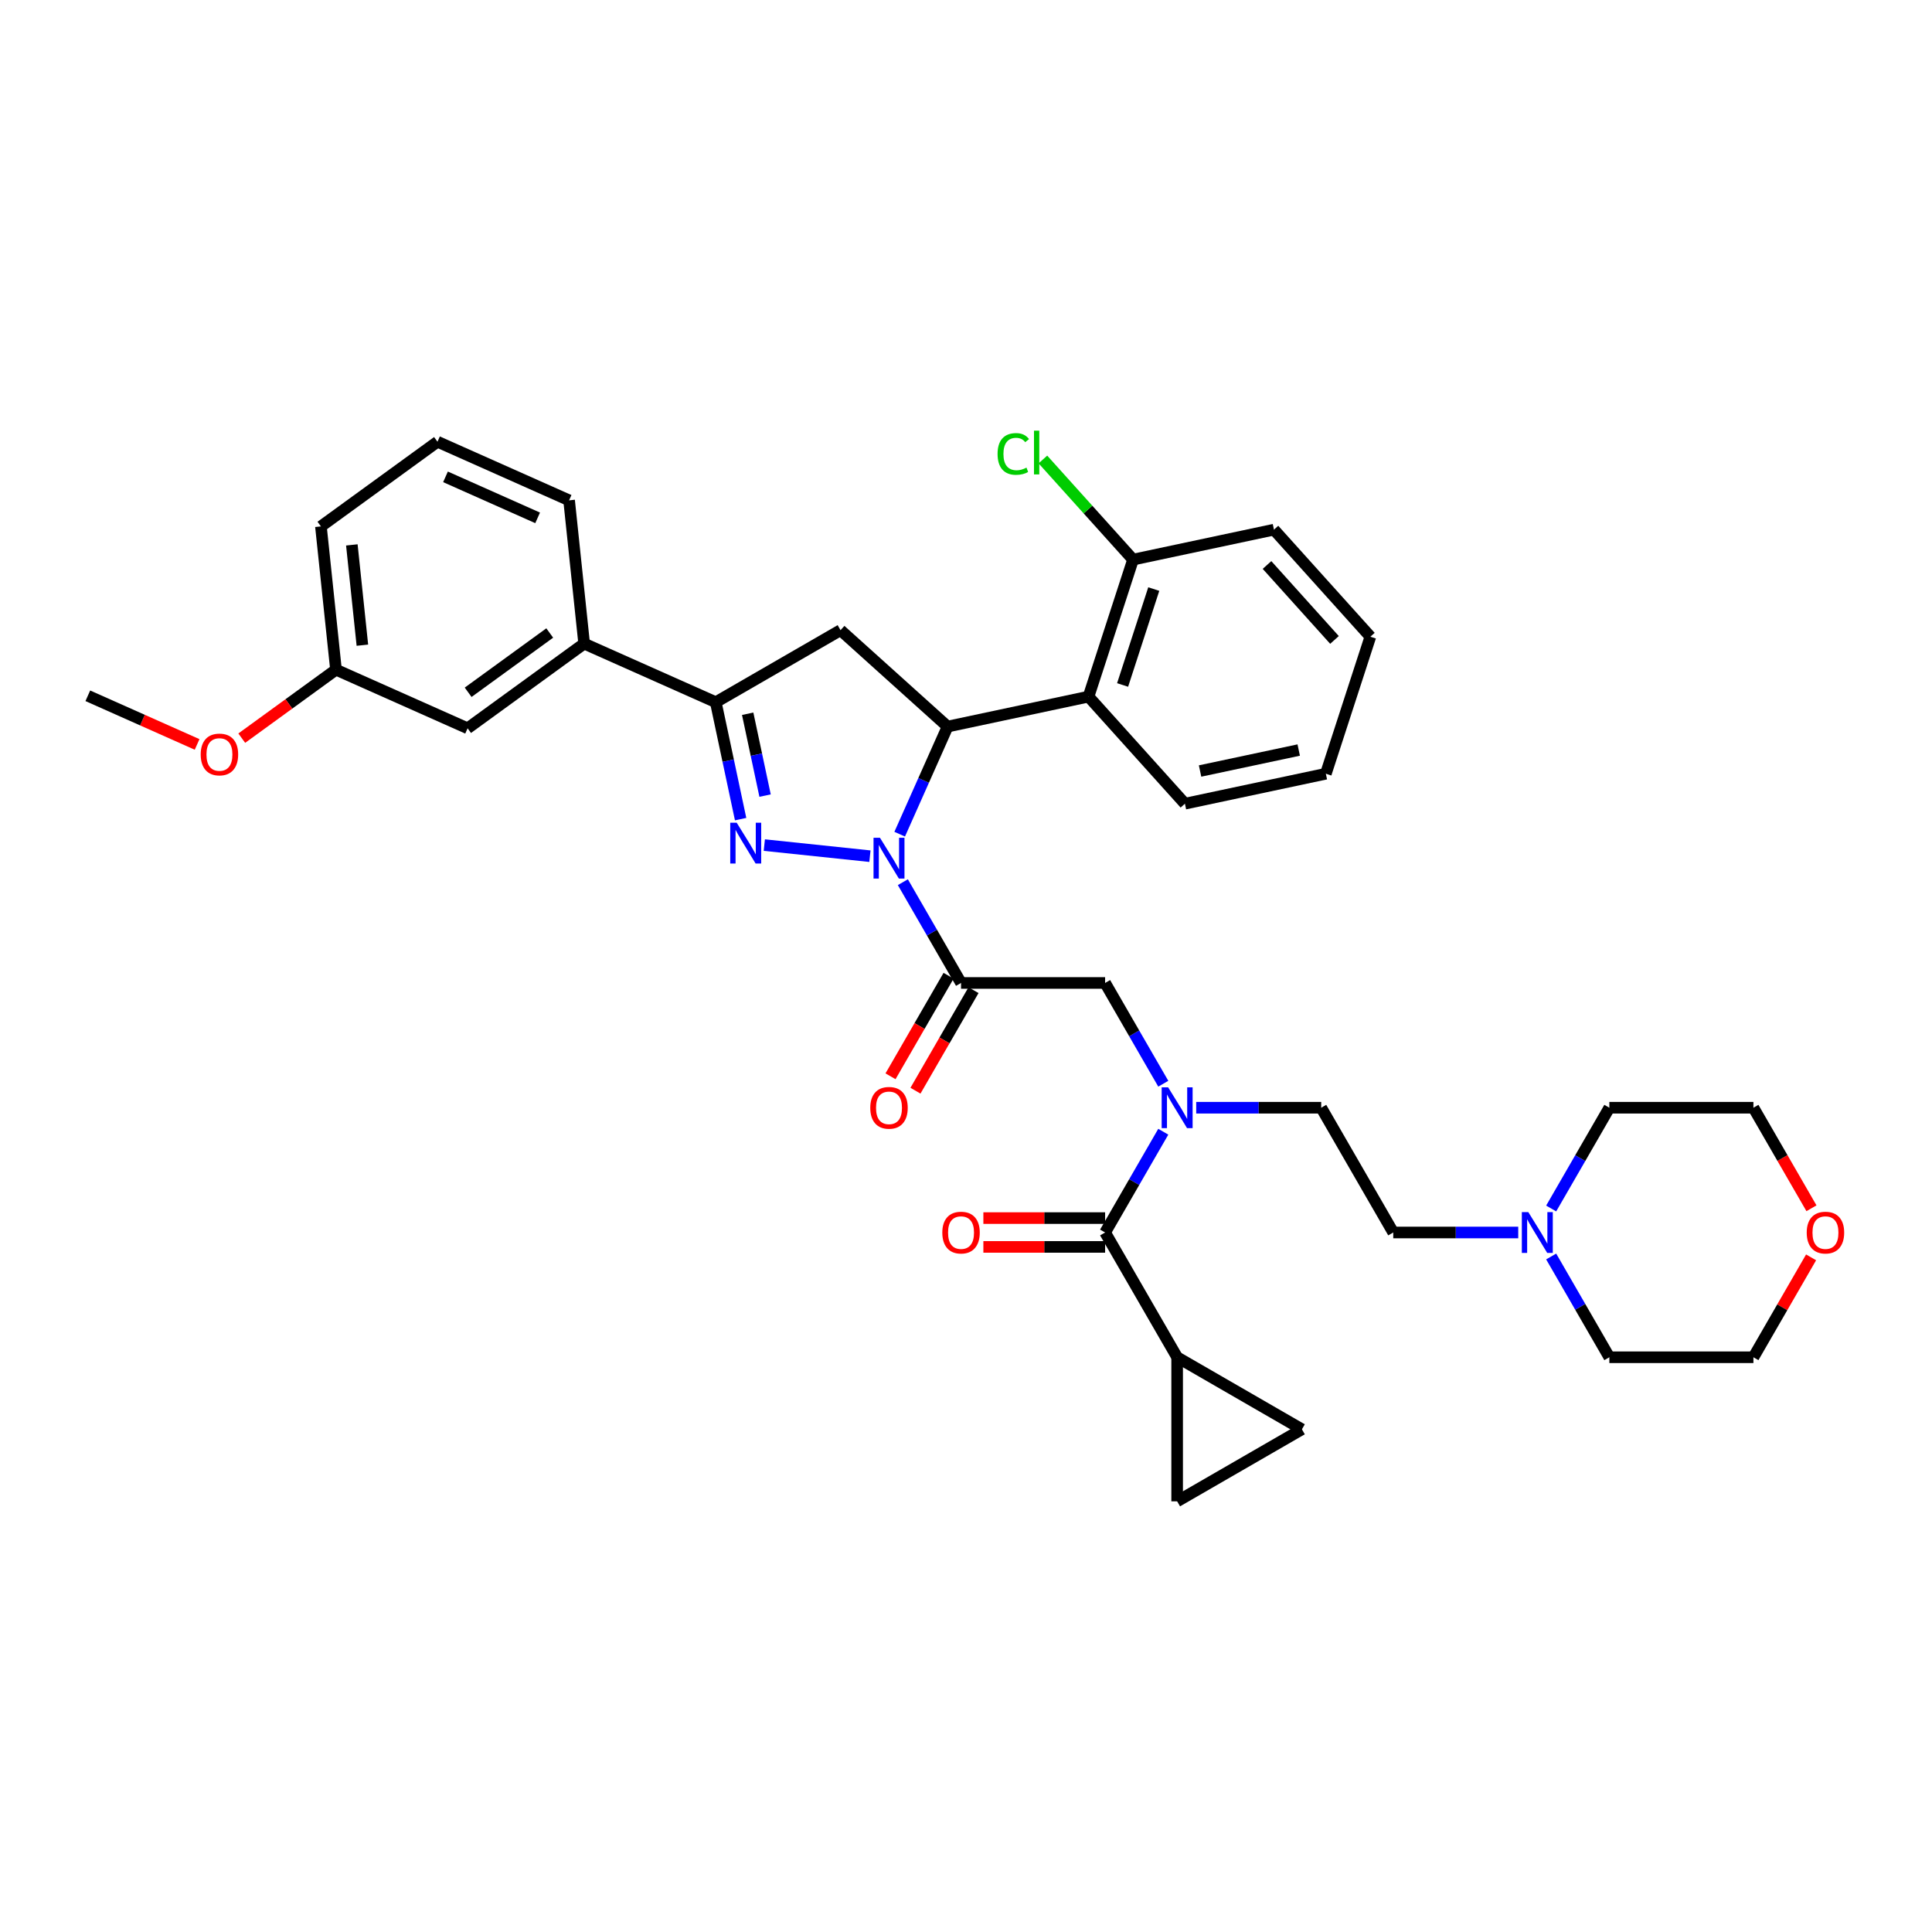 <?xml version='1.0' encoding='iso-8859-1'?>
<svg version='1.1' baseProfile='full'
              xmlns='http://www.w3.org/2000/svg'
                      xmlns:rdkit='http://www.rdkit.org/xml'
                      xmlns:xlink='http://www.w3.org/1999/xlink'
                  xml:space='preserve'
width='1000px' height='1000px' viewBox='0 0 1000 1000'>
<!-- END OF HEADER -->
<rect style='opacity:1.0;fill:#FFFFFF;stroke:none' width='1000' height='1000' x='0' y='0'> </rect>
<path class='bond-0' d='M 619.159,573.357 L 651.508,573.357' style='fill:none;fill-rule:evenodd;stroke:#0000FF;stroke-width:6px;stroke-linecap:butt;stroke-linejoin:miter;stroke-opacity:1' />
<path class='bond-0' d='M 651.508,573.357 L 683.856,573.357' style='fill:none;fill-rule:evenodd;stroke:#000000;stroke-width:6px;stroke-linecap:butt;stroke-linejoin:miter;stroke-opacity:1' />
<path class='bond-1' d='M 602.114,560.933 L 587.057,534.855' style='fill:none;fill-rule:evenodd;stroke:#0000FF;stroke-width:6px;stroke-linecap:butt;stroke-linejoin:miter;stroke-opacity:1' />
<path class='bond-1' d='M 587.057,534.855 L 572.001,508.777' style='fill:none;fill-rule:evenodd;stroke:#000000;stroke-width:6px;stroke-linecap:butt;stroke-linejoin:miter;stroke-opacity:1' />
<path class='bond-2' d='M 602.114,585.78 L 587.057,611.858' style='fill:none;fill-rule:evenodd;stroke:#0000FF;stroke-width:6px;stroke-linecap:butt;stroke-linejoin:miter;stroke-opacity:1' />
<path class='bond-2' d='M 587.057,611.858 L 572.001,637.936' style='fill:none;fill-rule:evenodd;stroke:#000000;stroke-width:6px;stroke-linecap:butt;stroke-linejoin:miter;stroke-opacity:1' />
<path class='bond-3' d='M 609.286,702.516 L 673.866,739.801' style='fill:none;fill-rule:evenodd;stroke:#000000;stroke-width:6px;stroke-linecap:butt;stroke-linejoin:miter;stroke-opacity:1' />
<path class='bond-4' d='M 609.286,702.516 L 609.286,777.086' style='fill:none;fill-rule:evenodd;stroke:#000000;stroke-width:6px;stroke-linecap:butt;stroke-linejoin:miter;stroke-opacity:1' />
<path class='bond-5' d='M 609.286,702.516 L 572.001,637.936' style='fill:none;fill-rule:evenodd;stroke:#000000;stroke-width:6px;stroke-linecap:butt;stroke-linejoin:miter;stroke-opacity:1' />
<path class='bond-6' d='M 490.973,505.049 L 475.952,531.067' style='fill:none;fill-rule:evenodd;stroke:#000000;stroke-width:6px;stroke-linecap:butt;stroke-linejoin:miter;stroke-opacity:1' />
<path class='bond-6' d='M 475.952,531.067 L 460.93,557.086' style='fill:none;fill-rule:evenodd;stroke:#FF0000;stroke-width:6px;stroke-linecap:butt;stroke-linejoin:miter;stroke-opacity:1' />
<path class='bond-6' d='M 503.889,512.506 L 488.867,538.524' style='fill:none;fill-rule:evenodd;stroke:#000000;stroke-width:6px;stroke-linecap:butt;stroke-linejoin:miter;stroke-opacity:1' />
<path class='bond-6' d='M 488.867,538.524 L 473.846,564.543' style='fill:none;fill-rule:evenodd;stroke:#FF0000;stroke-width:6px;stroke-linecap:butt;stroke-linejoin:miter;stroke-opacity:1' />
<path class='bond-7' d='M 497.431,508.777 L 572.001,508.777' style='fill:none;fill-rule:evenodd;stroke:#000000;stroke-width:6px;stroke-linecap:butt;stroke-linejoin:miter;stroke-opacity:1' />
<path class='bond-8' d='M 497.431,508.777 L 482.375,482.699' style='fill:none;fill-rule:evenodd;stroke:#000000;stroke-width:6px;stroke-linecap:butt;stroke-linejoin:miter;stroke-opacity:1' />
<path class='bond-8' d='M 482.375,482.699 L 467.319,456.621' style='fill:none;fill-rule:evenodd;stroke:#0000FF;stroke-width:6px;stroke-linecap:butt;stroke-linejoin:miter;stroke-opacity:1' />
<path class='bond-9' d='M 572.001,630.479 L 540.495,630.479' style='fill:none;fill-rule:evenodd;stroke:#000000;stroke-width:6px;stroke-linecap:butt;stroke-linejoin:miter;stroke-opacity:1' />
<path class='bond-9' d='M 540.495,630.479 L 508.99,630.479' style='fill:none;fill-rule:evenodd;stroke:#FF0000;stroke-width:6px;stroke-linecap:butt;stroke-linejoin:miter;stroke-opacity:1' />
<path class='bond-9' d='M 572.001,645.393 L 540.495,645.393' style='fill:none;fill-rule:evenodd;stroke:#000000;stroke-width:6px;stroke-linecap:butt;stroke-linejoin:miter;stroke-opacity:1' />
<path class='bond-9' d='M 540.495,645.393 L 508.99,645.393' style='fill:none;fill-rule:evenodd;stroke:#FF0000;stroke-width:6px;stroke-linecap:butt;stroke-linejoin:miter;stroke-opacity:1' />
<path class='bond-10' d='M 673.866,739.801 L 609.286,777.086' style='fill:none;fill-rule:evenodd;stroke:#000000;stroke-width:6px;stroke-linecap:butt;stroke-linejoin:miter;stroke-opacity:1' />
<path class='bond-11' d='M 785.838,637.936 L 753.49,637.936' style='fill:none;fill-rule:evenodd;stroke:#0000FF;stroke-width:6px;stroke-linecap:butt;stroke-linejoin:miter;stroke-opacity:1' />
<path class='bond-11' d='M 753.49,637.936 L 721.141,637.936' style='fill:none;fill-rule:evenodd;stroke:#000000;stroke-width:6px;stroke-linecap:butt;stroke-linejoin:miter;stroke-opacity:1' />
<path class='bond-12' d='M 802.884,625.513 L 817.94,599.435' style='fill:none;fill-rule:evenodd;stroke:#0000FF;stroke-width:6px;stroke-linecap:butt;stroke-linejoin:miter;stroke-opacity:1' />
<path class='bond-12' d='M 817.94,599.435 L 832.996,573.357' style='fill:none;fill-rule:evenodd;stroke:#000000;stroke-width:6px;stroke-linecap:butt;stroke-linejoin:miter;stroke-opacity:1' />
<path class='bond-13' d='M 802.884,650.36 L 817.94,676.438' style='fill:none;fill-rule:evenodd;stroke:#0000FF;stroke-width:6px;stroke-linecap:butt;stroke-linejoin:miter;stroke-opacity:1' />
<path class='bond-13' d='M 817.94,676.438 L 832.996,702.516' style='fill:none;fill-rule:evenodd;stroke:#000000;stroke-width:6px;stroke-linecap:butt;stroke-linejoin:miter;stroke-opacity:1' />
<path class='bond-14' d='M 937.42,650.807 L 922.493,676.661' style='fill:none;fill-rule:evenodd;stroke:#FF0000;stroke-width:6px;stroke-linecap:butt;stroke-linejoin:miter;stroke-opacity:1' />
<path class='bond-14' d='M 922.493,676.661 L 907.566,702.516' style='fill:none;fill-rule:evenodd;stroke:#000000;stroke-width:6px;stroke-linecap:butt;stroke-linejoin:miter;stroke-opacity:1' />
<path class='bond-15' d='M 937.61,625.394 L 922.588,599.375' style='fill:none;fill-rule:evenodd;stroke:#FF0000;stroke-width:6px;stroke-linecap:butt;stroke-linejoin:miter;stroke-opacity:1' />
<path class='bond-15' d='M 922.588,599.375 L 907.566,573.357' style='fill:none;fill-rule:evenodd;stroke:#000000;stroke-width:6px;stroke-linecap:butt;stroke-linejoin:miter;stroke-opacity:1' />
<path class='bond-16' d='M 465.677,431.774 L 478.077,403.924' style='fill:none;fill-rule:evenodd;stroke:#0000FF;stroke-width:6px;stroke-linecap:butt;stroke-linejoin:miter;stroke-opacity:1' />
<path class='bond-16' d='M 478.077,403.924 L 490.477,376.075' style='fill:none;fill-rule:evenodd;stroke:#000000;stroke-width:6px;stroke-linecap:butt;stroke-linejoin:miter;stroke-opacity:1' />
<path class='bond-17' d='M 450.273,443.16 L 395.61,437.415' style='fill:none;fill-rule:evenodd;stroke:#0000FF;stroke-width:6px;stroke-linecap:butt;stroke-linejoin:miter;stroke-opacity:1' />
<path class='bond-18' d='M 370.481,363.462 L 302.358,333.132' style='fill:none;fill-rule:evenodd;stroke:#000000;stroke-width:6px;stroke-linecap:butt;stroke-linejoin:miter;stroke-opacity:1' />
<path class='bond-19' d='M 370.481,363.462 L 435.06,326.177' style='fill:none;fill-rule:evenodd;stroke:#000000;stroke-width:6px;stroke-linecap:butt;stroke-linejoin:miter;stroke-opacity:1' />
<path class='bond-20' d='M 370.481,363.462 L 376.912,393.721' style='fill:none;fill-rule:evenodd;stroke:#000000;stroke-width:6px;stroke-linecap:butt;stroke-linejoin:miter;stroke-opacity:1' />
<path class='bond-20' d='M 376.912,393.721 L 383.344,423.98' style='fill:none;fill-rule:evenodd;stroke:#0000FF;stroke-width:6px;stroke-linecap:butt;stroke-linejoin:miter;stroke-opacity:1' />
<path class='bond-20' d='M 386.998,369.439 L 391.5,390.62' style='fill:none;fill-rule:evenodd;stroke:#000000;stroke-width:6px;stroke-linecap:butt;stroke-linejoin:miter;stroke-opacity:1' />
<path class='bond-20' d='M 391.5,390.62 L 396.003,411.801' style='fill:none;fill-rule:evenodd;stroke:#0000FF;stroke-width:6px;stroke-linecap:butt;stroke-linejoin:miter;stroke-opacity:1' />
<path class='bond-21' d='M 435.06,326.177 L 490.477,376.075' style='fill:none;fill-rule:evenodd;stroke:#000000;stroke-width:6px;stroke-linecap:butt;stroke-linejoin:miter;stroke-opacity:1' />
<path class='bond-22' d='M 490.477,376.075 L 563.417,360.571' style='fill:none;fill-rule:evenodd;stroke:#000000;stroke-width:6px;stroke-linecap:butt;stroke-linejoin:miter;stroke-opacity:1' />
<path class='bond-23' d='M 173.906,346.633 L 166.111,272.471' style='fill:none;fill-rule:evenodd;stroke:#000000;stroke-width:6px;stroke-linecap:butt;stroke-linejoin:miter;stroke-opacity:1' />
<path class='bond-23' d='M 187.569,333.95 L 182.113,282.037' style='fill:none;fill-rule:evenodd;stroke:#000000;stroke-width:6px;stroke-linecap:butt;stroke-linejoin:miter;stroke-opacity:1' />
<path class='bond-24' d='M 173.906,346.633 L 242.029,376.963' style='fill:none;fill-rule:evenodd;stroke:#000000;stroke-width:6px;stroke-linecap:butt;stroke-linejoin:miter;stroke-opacity:1' />
<path class='bond-25' d='M 173.906,346.633 L 149.521,364.35' style='fill:none;fill-rule:evenodd;stroke:#000000;stroke-width:6px;stroke-linecap:butt;stroke-linejoin:miter;stroke-opacity:1' />
<path class='bond-25' d='M 149.521,364.35 L 125.136,382.066' style='fill:none;fill-rule:evenodd;stroke:#FF0000;stroke-width:6px;stroke-linecap:butt;stroke-linejoin:miter;stroke-opacity:1' />
<path class='bond-26' d='M 166.111,272.471 L 226.44,228.64' style='fill:none;fill-rule:evenodd;stroke:#000000;stroke-width:6px;stroke-linecap:butt;stroke-linejoin:miter;stroke-opacity:1' />
<path class='bond-27' d='M 563.417,360.571 L 586.46,289.65' style='fill:none;fill-rule:evenodd;stroke:#000000;stroke-width:6px;stroke-linecap:butt;stroke-linejoin:miter;stroke-opacity:1' />
<path class='bond-27' d='M 581.058,354.541 L 597.188,304.897' style='fill:none;fill-rule:evenodd;stroke:#000000;stroke-width:6px;stroke-linecap:butt;stroke-linejoin:miter;stroke-opacity:1' />
<path class='bond-28' d='M 563.417,360.571 L 613.314,415.987' style='fill:none;fill-rule:evenodd;stroke:#000000;stroke-width:6px;stroke-linecap:butt;stroke-linejoin:miter;stroke-opacity:1' />
<path class='bond-29' d='M 586.46,289.65 L 563.13,263.739' style='fill:none;fill-rule:evenodd;stroke:#000000;stroke-width:6px;stroke-linecap:butt;stroke-linejoin:miter;stroke-opacity:1' />
<path class='bond-29' d='M 563.13,263.739 L 539.8,237.828' style='fill:none;fill-rule:evenodd;stroke:#00CC00;stroke-width:6px;stroke-linecap:butt;stroke-linejoin:miter;stroke-opacity:1' />
<path class='bond-30' d='M 586.46,289.65 L 659.401,274.146' style='fill:none;fill-rule:evenodd;stroke:#000000;stroke-width:6px;stroke-linecap:butt;stroke-linejoin:miter;stroke-opacity:1' />
<path class='bond-31' d='M 613.314,415.987 L 686.255,400.483' style='fill:none;fill-rule:evenodd;stroke:#000000;stroke-width:6px;stroke-linecap:butt;stroke-linejoin:miter;stroke-opacity:1' />
<path class='bond-31' d='M 621.154,399.073 L 672.213,388.22' style='fill:none;fill-rule:evenodd;stroke:#000000;stroke-width:6px;stroke-linecap:butt;stroke-linejoin:miter;stroke-opacity:1' />
<path class='bond-32' d='M 659.401,274.146 L 709.298,329.563' style='fill:none;fill-rule:evenodd;stroke:#000000;stroke-width:6px;stroke-linecap:butt;stroke-linejoin:miter;stroke-opacity:1' />
<path class='bond-32' d='M 655.802,292.438 L 690.73,331.23' style='fill:none;fill-rule:evenodd;stroke:#000000;stroke-width:6px;stroke-linecap:butt;stroke-linejoin:miter;stroke-opacity:1' />
<path class='bond-33' d='M 686.255,400.483 L 709.298,329.563' style='fill:none;fill-rule:evenodd;stroke:#000000;stroke-width:6px;stroke-linecap:butt;stroke-linejoin:miter;stroke-opacity:1' />
<path class='bond-34' d='M 226.44,228.64 L 294.563,258.971' style='fill:none;fill-rule:evenodd;stroke:#000000;stroke-width:6px;stroke-linecap:butt;stroke-linejoin:miter;stroke-opacity:1' />
<path class='bond-34' d='M 230.592,246.814 L 278.278,268.046' style='fill:none;fill-rule:evenodd;stroke:#000000;stroke-width:6px;stroke-linecap:butt;stroke-linejoin:miter;stroke-opacity:1' />
<path class='bond-35' d='M 294.563,258.971 L 302.358,333.132' style='fill:none;fill-rule:evenodd;stroke:#000000;stroke-width:6px;stroke-linecap:butt;stroke-linejoin:miter;stroke-opacity:1' />
<path class='bond-36' d='M 302.358,333.132 L 242.029,376.963' style='fill:none;fill-rule:evenodd;stroke:#000000;stroke-width:6px;stroke-linecap:butt;stroke-linejoin:miter;stroke-opacity:1' />
<path class='bond-36' d='M 284.542,327.641 L 242.312,358.323' style='fill:none;fill-rule:evenodd;stroke:#000000;stroke-width:6px;stroke-linecap:butt;stroke-linejoin:miter;stroke-opacity:1' />
<path class='bond-37' d='M 102.019,385.318 L 73.737,372.726' style='fill:none;fill-rule:evenodd;stroke:#FF0000;stroke-width:6px;stroke-linecap:butt;stroke-linejoin:miter;stroke-opacity:1' />
<path class='bond-37' d='M 73.737,372.726 L 45.455,360.134' style='fill:none;fill-rule:evenodd;stroke:#000000;stroke-width:6px;stroke-linecap:butt;stroke-linejoin:miter;stroke-opacity:1' />
<path class='bond-38' d='M 721.141,637.936 L 683.856,573.357' style='fill:none;fill-rule:evenodd;stroke:#000000;stroke-width:6px;stroke-linecap:butt;stroke-linejoin:miter;stroke-opacity:1' />
<path class='bond-39' d='M 832.996,573.357 L 907.566,573.357' style='fill:none;fill-rule:evenodd;stroke:#000000;stroke-width:6px;stroke-linecap:butt;stroke-linejoin:miter;stroke-opacity:1' />
<path class='bond-40' d='M 832.996,702.516 L 907.566,702.516' style='fill:none;fill-rule:evenodd;stroke:#000000;stroke-width:6px;stroke-linecap:butt;stroke-linejoin:miter;stroke-opacity:1' />
<path  class='atom-0' d='M 604.618 562.798
L 611.538 573.983
Q 612.224 575.087, 613.328 577.085
Q 614.432 579.084, 614.491 579.203
L 614.491 562.798
L 617.295 562.798
L 617.295 583.916
L 614.402 583.916
L 606.975 571.686
Q 606.11 570.255, 605.185 568.614
Q 604.29 566.974, 604.022 566.466
L 604.022 583.916
L 601.277 583.916
L 601.277 562.798
L 604.618 562.798
' fill='#0000FF'/>
<path  class='atom-3' d='M 450.452 573.416
Q 450.452 568.346, 452.958 565.512
Q 455.463 562.678, 460.146 562.678
Q 464.829 562.678, 467.335 565.512
Q 469.84 568.346, 469.84 573.416
Q 469.84 578.547, 467.305 581.47
Q 464.77 584.363, 460.146 584.363
Q 455.493 584.363, 452.958 581.47
Q 450.452 578.577, 450.452 573.416
M 460.146 581.977
Q 463.368 581.977, 465.098 579.829
Q 466.858 577.652, 466.858 573.416
Q 466.858 569.27, 465.098 567.182
Q 463.368 565.065, 460.146 565.065
Q 456.925 565.065, 455.165 567.152
Q 453.435 569.24, 453.435 573.416
Q 453.435 577.682, 455.165 579.829
Q 456.925 581.977, 460.146 581.977
' fill='#FF0000'/>
<path  class='atom-6' d='M 487.737 637.996
Q 487.737 632.925, 490.243 630.091
Q 492.748 627.258, 497.431 627.258
Q 502.114 627.258, 504.62 630.091
Q 507.125 632.925, 507.125 637.996
Q 507.125 643.126, 504.59 646.049
Q 502.055 648.943, 497.431 648.943
Q 492.778 648.943, 490.243 646.049
Q 487.737 643.156, 487.737 637.996
M 497.431 646.557
Q 500.653 646.557, 502.383 644.409
Q 504.143 642.231, 504.143 637.996
Q 504.143 633.85, 502.383 631.762
Q 500.653 629.644, 497.431 629.644
Q 494.21 629.644, 492.45 631.732
Q 490.72 633.82, 490.72 637.996
Q 490.72 642.261, 492.45 644.409
Q 494.21 646.557, 497.431 646.557
' fill='#FF0000'/>
<path  class='atom-9' d='M 791.043 627.377
L 797.963 638.563
Q 798.649 639.666, 799.753 641.665
Q 800.857 643.663, 800.916 643.783
L 800.916 627.377
L 803.72 627.377
L 803.72 648.495
L 800.827 648.495
L 793.4 636.266
Q 792.535 634.834, 791.61 633.194
Q 790.715 631.553, 790.447 631.046
L 790.447 648.495
L 787.702 648.495
L 787.702 627.377
L 791.043 627.377
' fill='#0000FF'/>
<path  class='atom-10' d='M 935.157 637.996
Q 935.157 632.925, 937.663 630.091
Q 940.168 627.258, 944.851 627.258
Q 949.534 627.258, 952.04 630.091
Q 954.545 632.925, 954.545 637.996
Q 954.545 643.126, 952.01 646.049
Q 949.475 648.943, 944.851 648.943
Q 940.198 648.943, 937.663 646.049
Q 935.157 643.156, 935.157 637.996
M 944.851 646.557
Q 948.073 646.557, 949.803 644.409
Q 951.563 642.231, 951.563 637.996
Q 951.563 633.85, 949.803 631.762
Q 948.073 629.644, 944.851 629.644
Q 941.63 629.644, 939.87 631.732
Q 938.14 633.82, 938.14 637.996
Q 938.14 642.261, 939.87 644.409
Q 941.63 646.557, 944.851 646.557
' fill='#FF0000'/>
<path  class='atom-11' d='M 455.478 433.639
L 462.398 444.824
Q 463.084 445.928, 464.188 447.926
Q 465.292 449.925, 465.351 450.044
L 465.351 433.639
L 468.155 433.639
L 468.155 454.757
L 465.262 454.757
L 457.835 442.527
Q 456.97 441.096, 456.045 439.455
Q 455.15 437.814, 454.882 437.307
L 454.882 454.757
L 452.137 454.757
L 452.137 433.639
L 455.478 433.639
' fill='#0000FF'/>
<path  class='atom-15' d='M 381.317 425.844
L 388.237 437.029
Q 388.923 438.133, 390.026 440.131
Q 391.13 442.13, 391.19 442.249
L 391.19 425.844
L 393.993 425.844
L 393.993 446.962
L 391.1 446.962
L 383.673 434.733
Q 382.808 433.301, 381.883 431.66
Q 380.988 430.02, 380.72 429.513
L 380.72 446.962
L 377.976 446.962
L 377.976 425.844
L 381.317 425.844
' fill='#0000FF'/>
<path  class='atom-20' d='M 516.34 234.965
Q 516.34 229.715, 518.786 226.971
Q 521.262 224.197, 525.945 224.197
Q 530.299 224.197, 532.626 227.269
L 530.657 228.88
Q 528.957 226.643, 525.945 226.643
Q 522.753 226.643, 521.053 228.79
Q 519.382 230.908, 519.382 234.965
Q 519.382 239.141, 521.112 241.288
Q 522.872 243.436, 526.273 243.436
Q 528.599 243.436, 531.314 242.034
L 532.149 244.271
Q 531.045 244.987, 529.375 245.405
Q 527.704 245.822, 525.855 245.822
Q 521.262 245.822, 518.786 243.018
Q 516.34 240.214, 516.34 234.965
' fill='#00CC00'/>
<path  class='atom-20' d='M 535.191 222.914
L 537.935 222.914
L 537.935 245.554
L 535.191 245.554
L 535.191 222.914
' fill='#00CC00'/>
<path  class='atom-29' d='M 103.884 390.524
Q 103.884 385.453, 106.389 382.619
Q 108.895 379.786, 113.578 379.786
Q 118.261 379.786, 120.766 382.619
Q 123.272 385.453, 123.272 390.524
Q 123.272 395.654, 120.736 398.577
Q 118.201 401.471, 113.578 401.471
Q 108.924 401.471, 106.389 398.577
Q 103.884 395.684, 103.884 390.524
M 113.578 399.084
Q 116.799 399.084, 118.529 396.937
Q 120.289 394.759, 120.289 390.524
Q 120.289 386.378, 118.529 384.29
Q 116.799 382.172, 113.578 382.172
Q 110.356 382.172, 108.596 384.26
Q 106.866 386.348, 106.866 390.524
Q 106.866 394.789, 108.596 396.937
Q 110.356 399.084, 113.578 399.084
' fill='#FF0000'/>
</svg>
